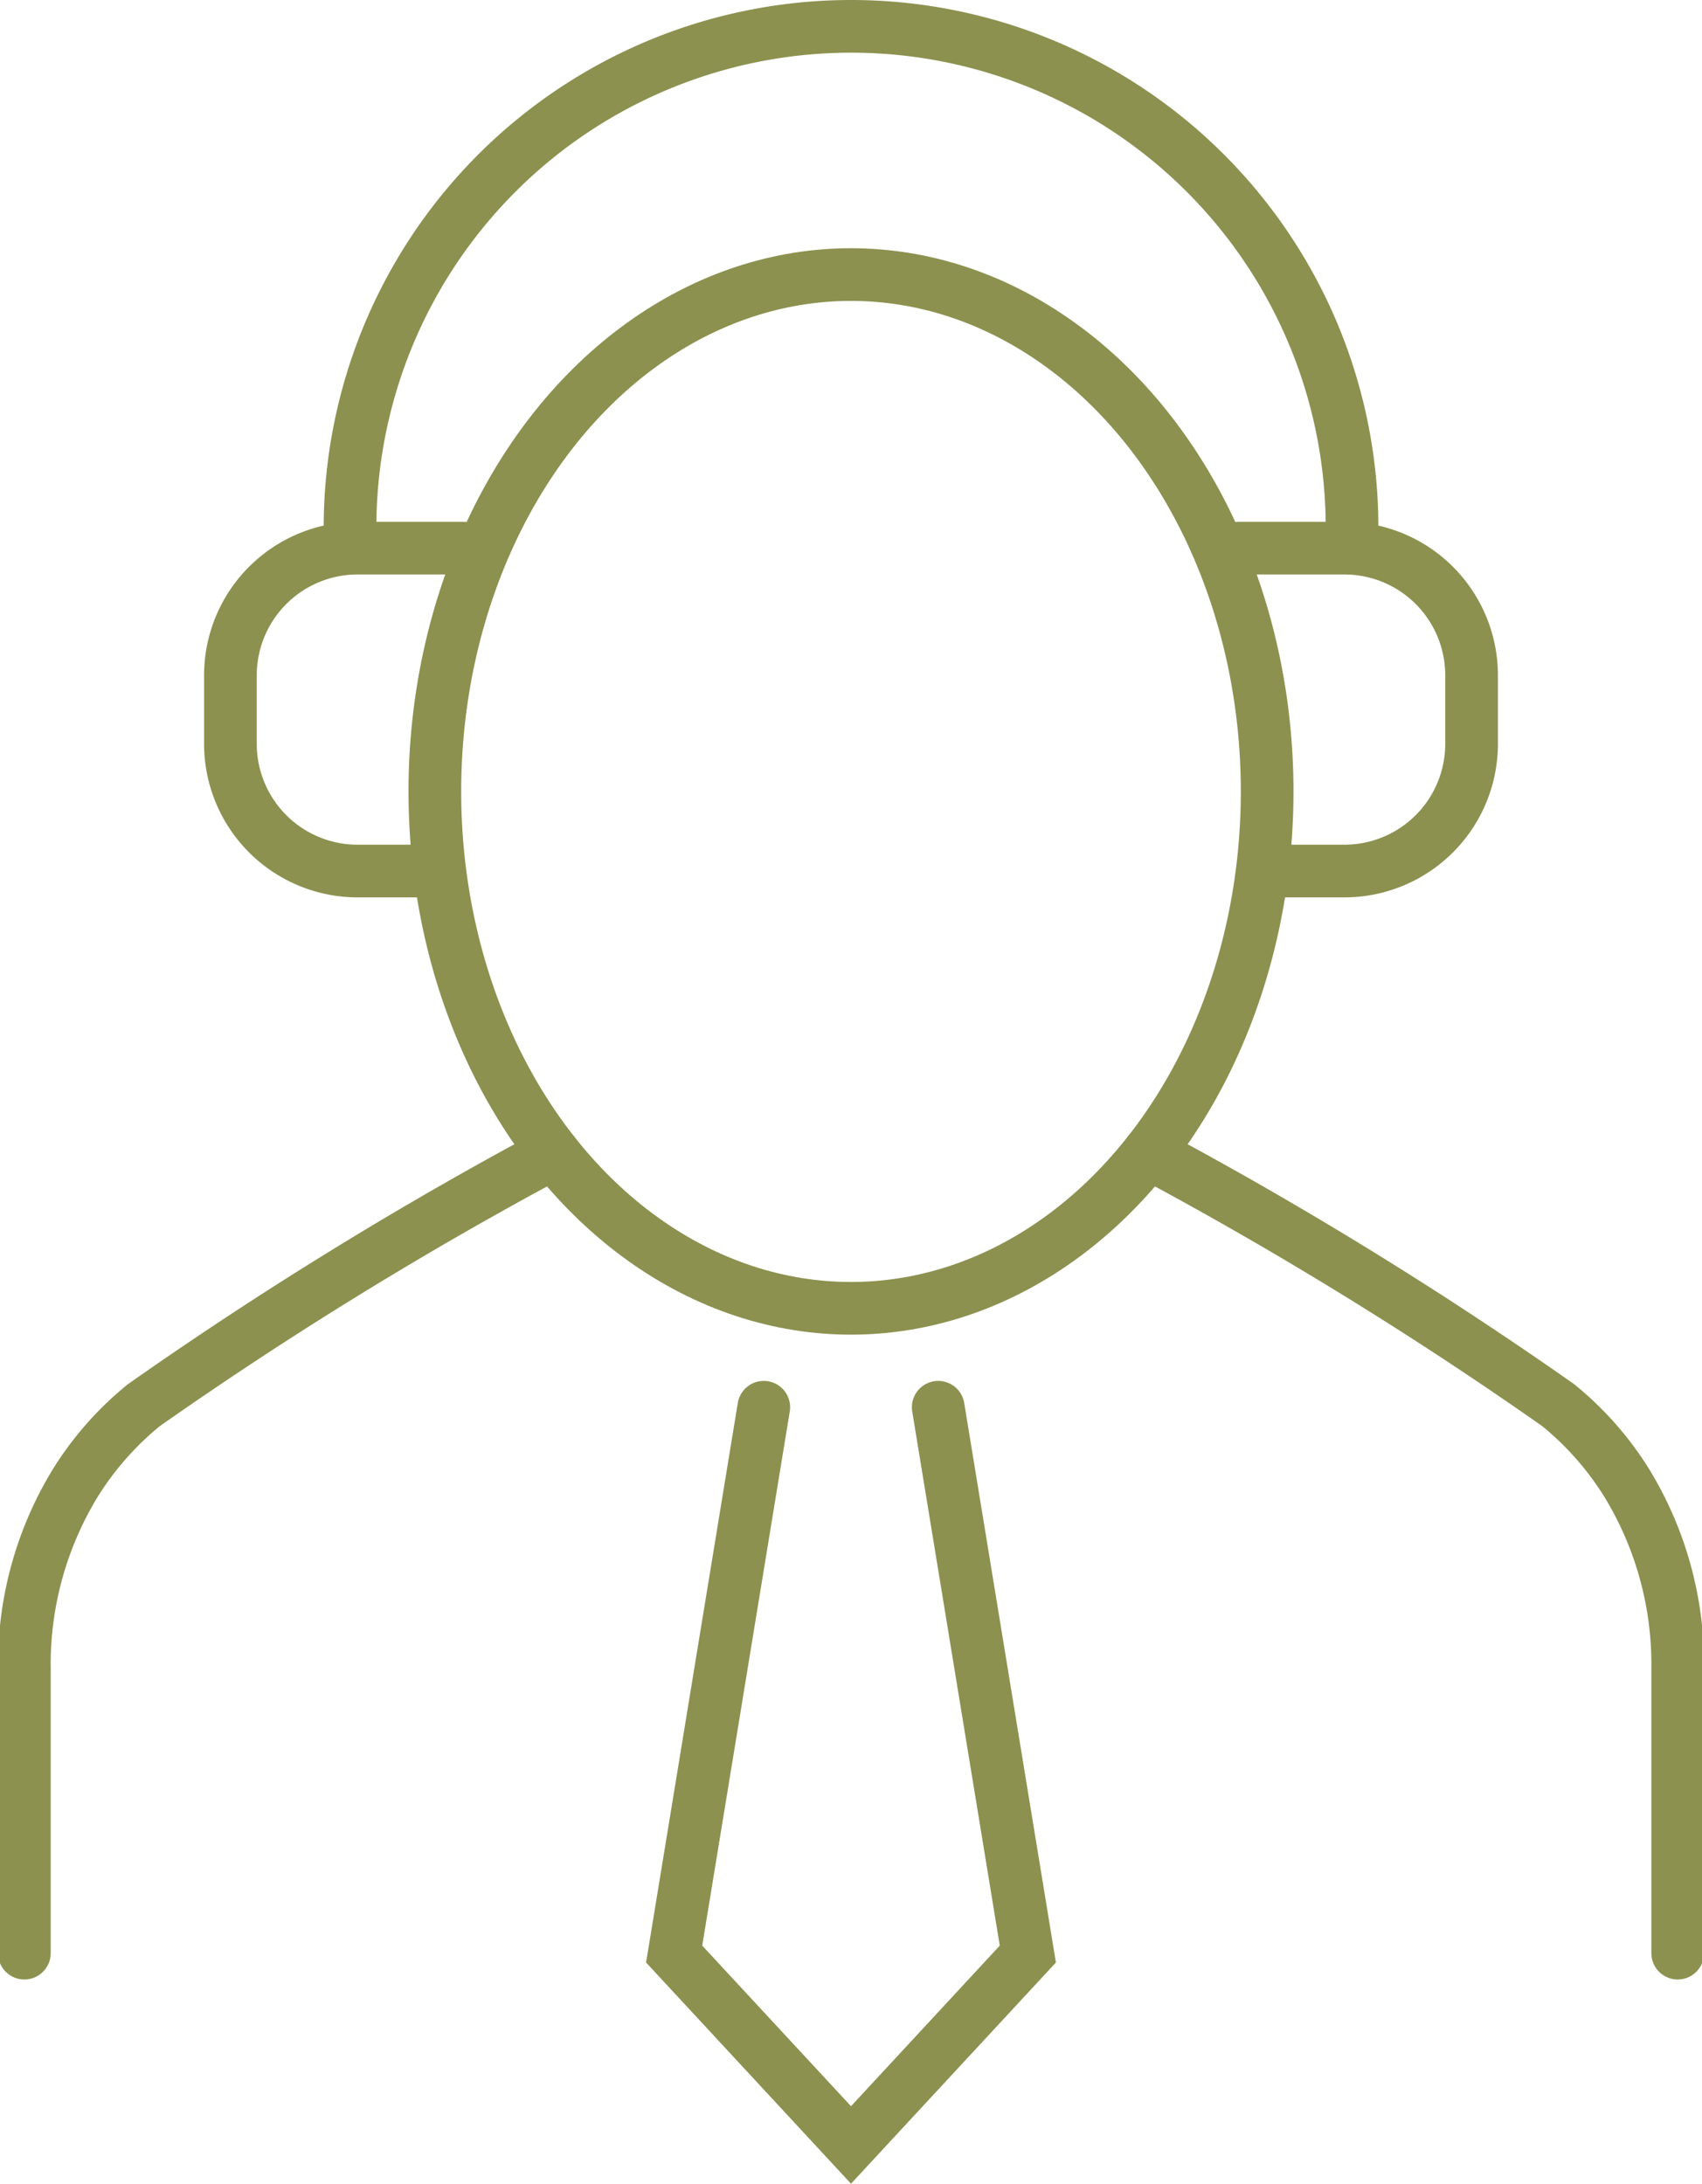 <svg preserveAspectRatio="xMidYMid slice" xmlns="http://www.w3.org/2000/svg" width="53px" height="68px" viewBox="0 0 34.266 43.862">
  <g id="Gruppe_13460" data-name="Gruppe 13460" transform="translate(-1342.662 -2008.155)">
    <g id="Gruppe_13458" data-name="Gruppe 13458">
      <g id="Gruppe_13457" data-name="Gruppe 13457">
        <g id="Gruppe_13455" data-name="Gruppe 13455">
          <path id="Pfad_12877" data-name="Pfad 12877" d="M1351.436,2025.651h-1.551a2.555,2.555,0,0,1-2.555-2.555v-1.376a2.555,2.555,0,0,1,2.555-2.555H1352" fill="none" stroke="#8c914f" stroke-linecap="round" stroke-miterlimit="10" stroke-width="1.058"/>
        </g>
        <g id="Gruppe_13456" data-name="Gruppe 13456">
          <path id="Pfad_12878" data-name="Pfad 12878" d="M1368.155,2025.651h1.55a2.555,2.555,0,0,0,2.555-2.555v-1.376a2.555,2.555,0,0,0-2.555-2.555h-2.116" fill="none" stroke="#8c914f" stroke-linecap="round" stroke-miterlimit="10" stroke-width="1.058"/>
        </g>
      </g>
      <path id="Pfad_12879" data-name="Pfad 12879" d="M1349.741,2019.165a10.068,10.068,0,0,1,10.054-10.481h0a10.063,10.063,0,0,1,10.055,10.481" fill="none" stroke="#8c914f" stroke-linecap="round" stroke-miterlimit="10" stroke-width="1.058"/>
    </g>
    <g id="Gruppe_13459" data-name="Gruppe 13459">
      <path id="Pfad_12880" data-name="Pfad 12880" d="M1376.4,2047.386v-5.717a6.989,6.989,0,0,0-1.017-3.717,6.291,6.291,0,0,0-1.385-1.574,79.945,79.945,0,0,0-8.229-5.064" fill="none" stroke="#8c914f" stroke-linecap="round" stroke-miterlimit="10" stroke-width="1.058"/>
      <path id="Pfad_12881" data-name="Pfad 12881" d="M1353.822,2031.314a79.945,79.945,0,0,0-8.229,5.064,6.3,6.3,0,0,0-1.385,1.574,6.99,6.99,0,0,0-1.017,3.717v5.717" fill="none" stroke="#8c914f" stroke-linecap="round" stroke-miterlimit="10" stroke-width="1.058"/>
    </g>
    <ellipse id="Ellipse_776" data-name="Ellipse 776" cx="8.359" cy="10.382" rx="8.359" ry="10.382" transform="translate(1351.436 2013.67)" fill="none" stroke="#8c914f" stroke-linecap="round" stroke-miterlimit="10" stroke-width="1.058"/>
    <path id="Pfad_12882" data-name="Pfad 12882" d="M1358.043,2036.421l-1.8,10.984,3.552,3.834,3.552-3.834-1.8-10.984" fill="none" stroke="#8c914f" stroke-linecap="round" stroke-miterlimit="10" stroke-width="1.058"/>
  </g>
</svg>
